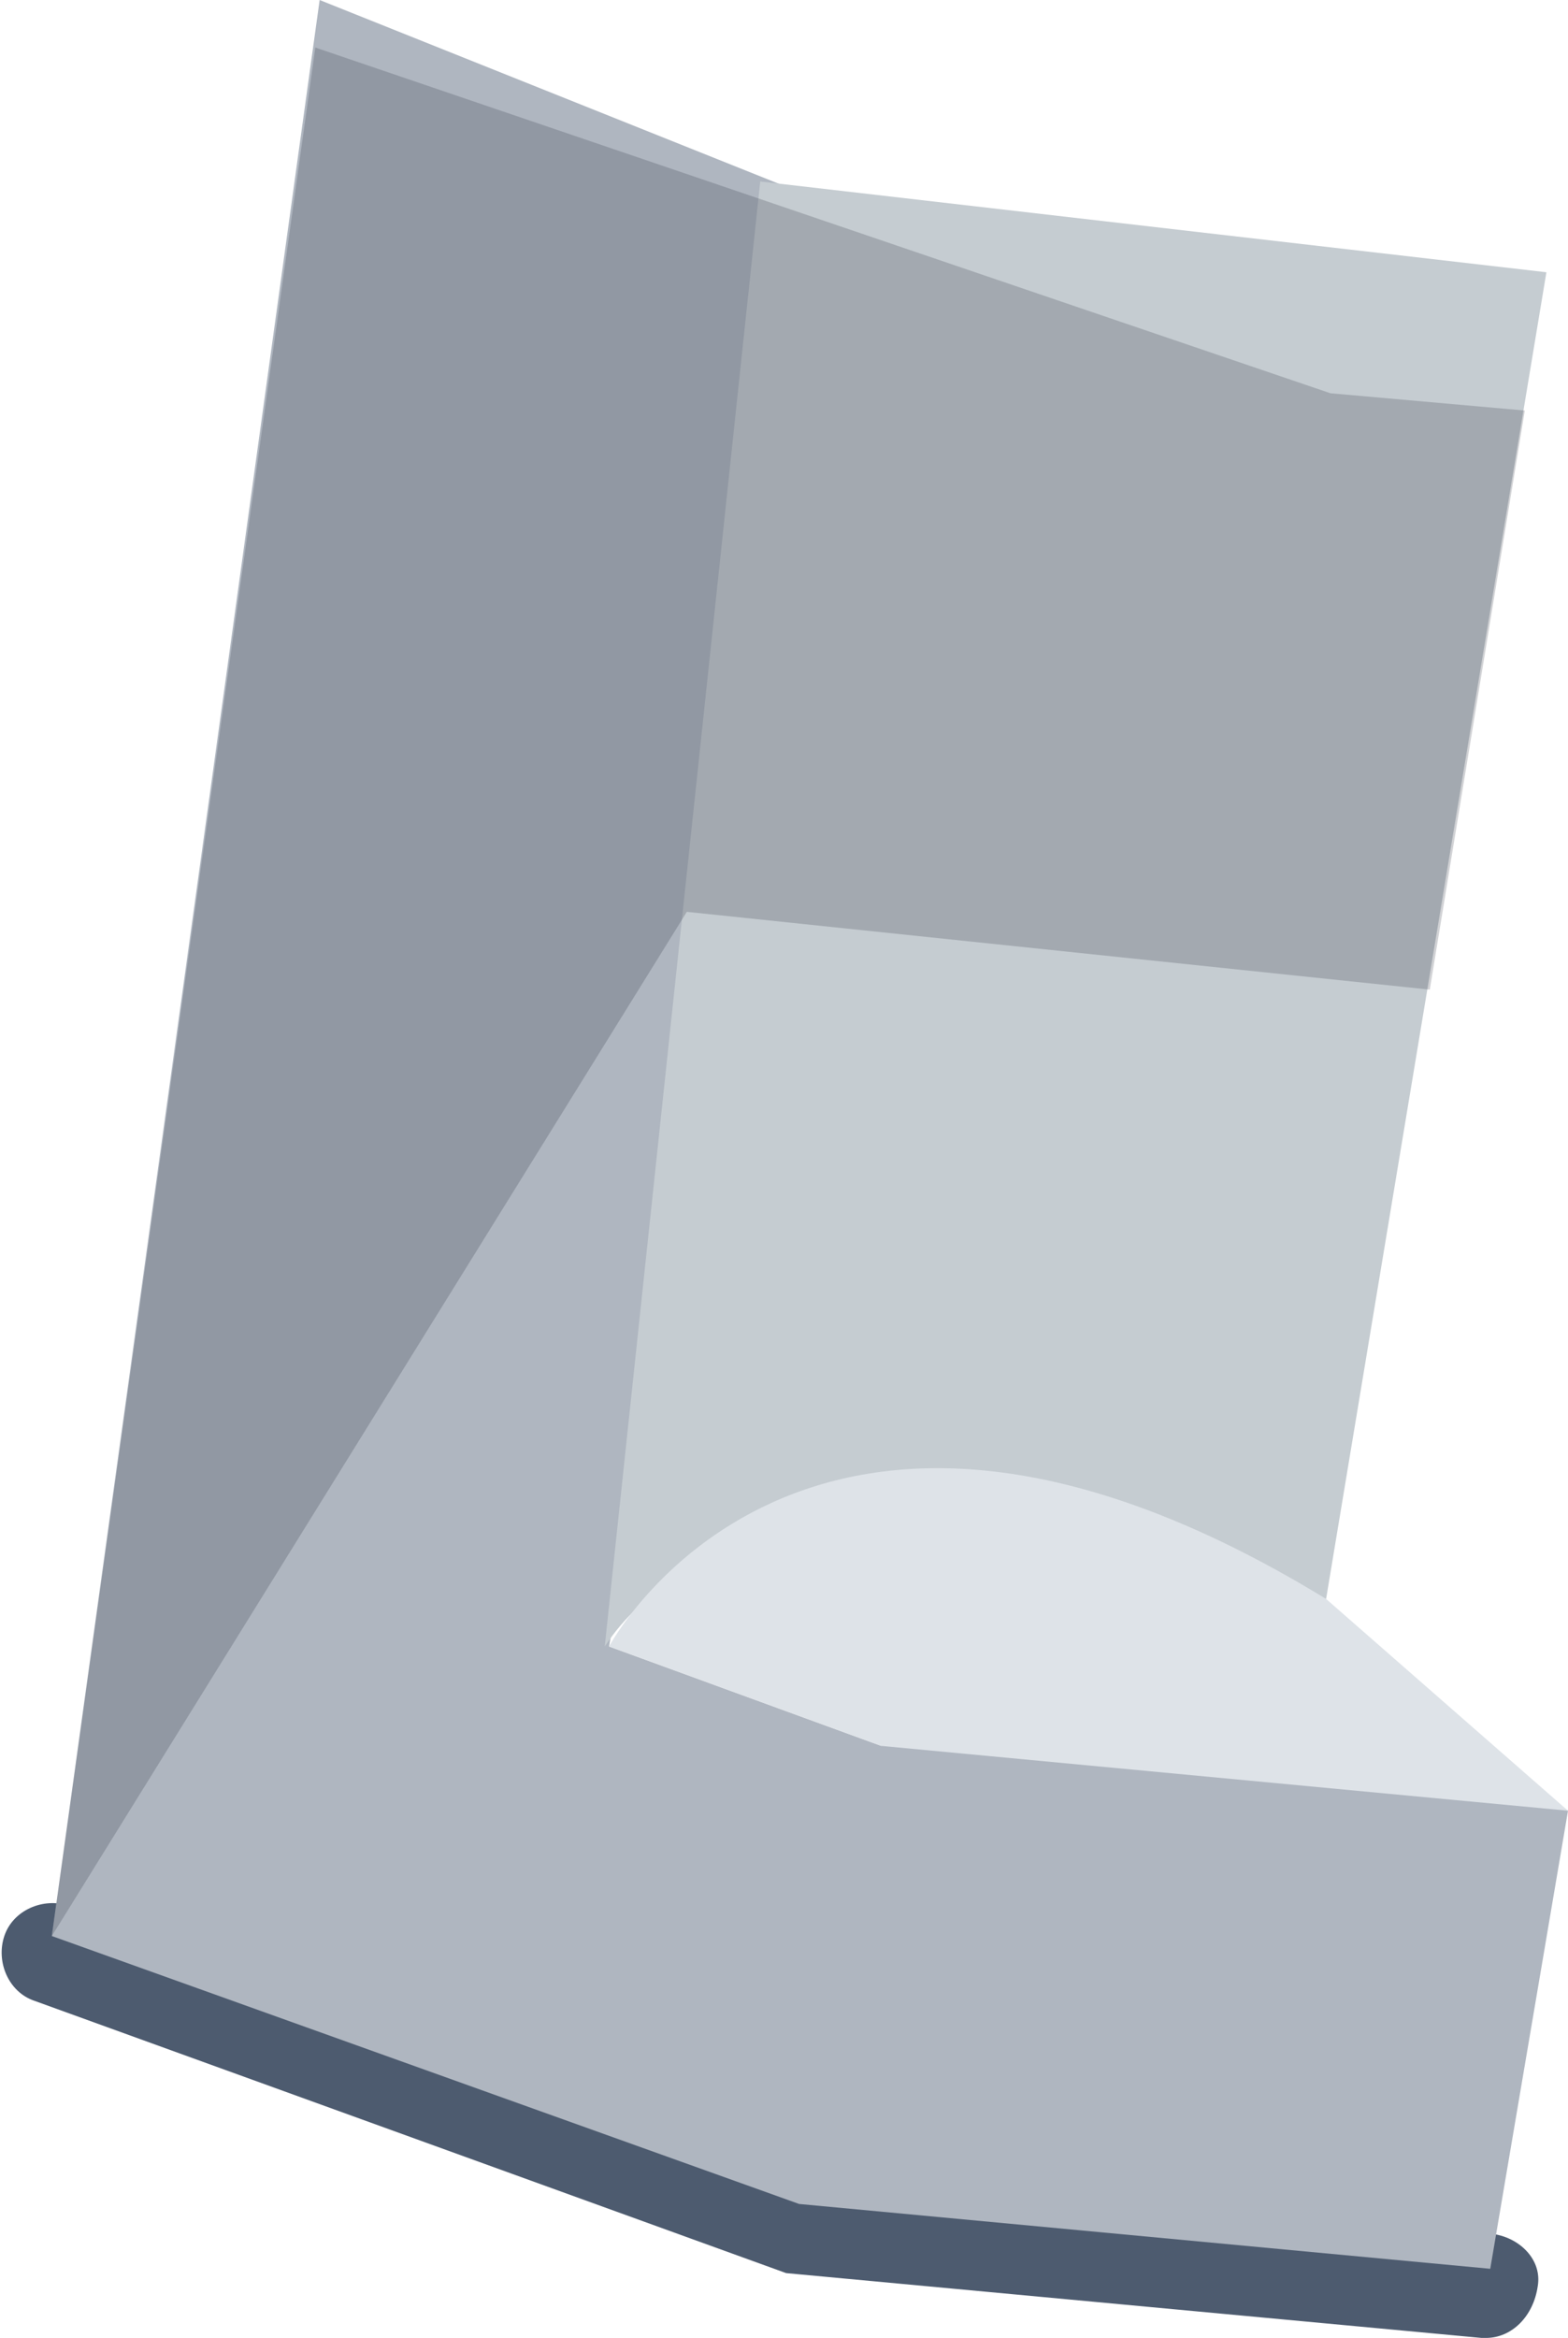 <!-- Generator: Adobe Illustrator 25.2.3, SVG Export Plug-In  -->
<svg version="1.1" xmlns="http://www.w3.org/2000/svg" xmlns:xlink="http://www.w3.org/1999/xlink" x="0px" y="0px" width="36.3px"
	 height="54.1px" viewBox="0 0 36.3 54.1" style="overflow:visible;enable-background:new 0 0 36.3 54.1;" xml:space="preserve">
<style type="text/css">
	.st0{fill:#4D5B6F;}
	.st1{fill:#AFB6C0;}
	.st2{fill:#C5CCD1;}
	.st3{fill:#DEE3E8;}
	.st4{opacity:0.2;fill:#1A2230;}
</style>
<defs>
</defs>
<g>
	<path class="st0" d="M34.4,54.1c0,0-0.1,0-0.1,0l-16.1-1.5L0.8,46.3c-0.6-0.2-0.9-0.9-0.7-1.5c0.2-0.6,0.9-0.9,1.5-0.7l17.2,6.2
		l15.8,1.4c0.6,0.1,1.1,0.6,1,1.2C35.5,53.6,35,54.1,34.4,54.1z"/>
	<path class="st1" d="M7.4,0L1.2,44.8L18.5,51l16,1.5l1.8-10.6c0,0-9.9-5.4-15.9-1.5l-6.3-2.3L19.9,5L7.4,0z"/>
	<path class="st2" d="M35.8,6.3L30.7,37c0,0-13-4.5-16.7,1.1l3.6-33.9L35.8,6.3z"/>
	<path class="st3" d="M30.7,37l5.6,4.9l-15.9-1.5l-6.3-2.3C14.1,38.1,18.6,29.6,30.7,37z"/>
	<polygon class="st4" points="35.3,9.5 33.1,22.9 15.9,21.1 1.2,44.8 7.3,1.1 30.8,9.1 	"/>
</g>
</svg>
